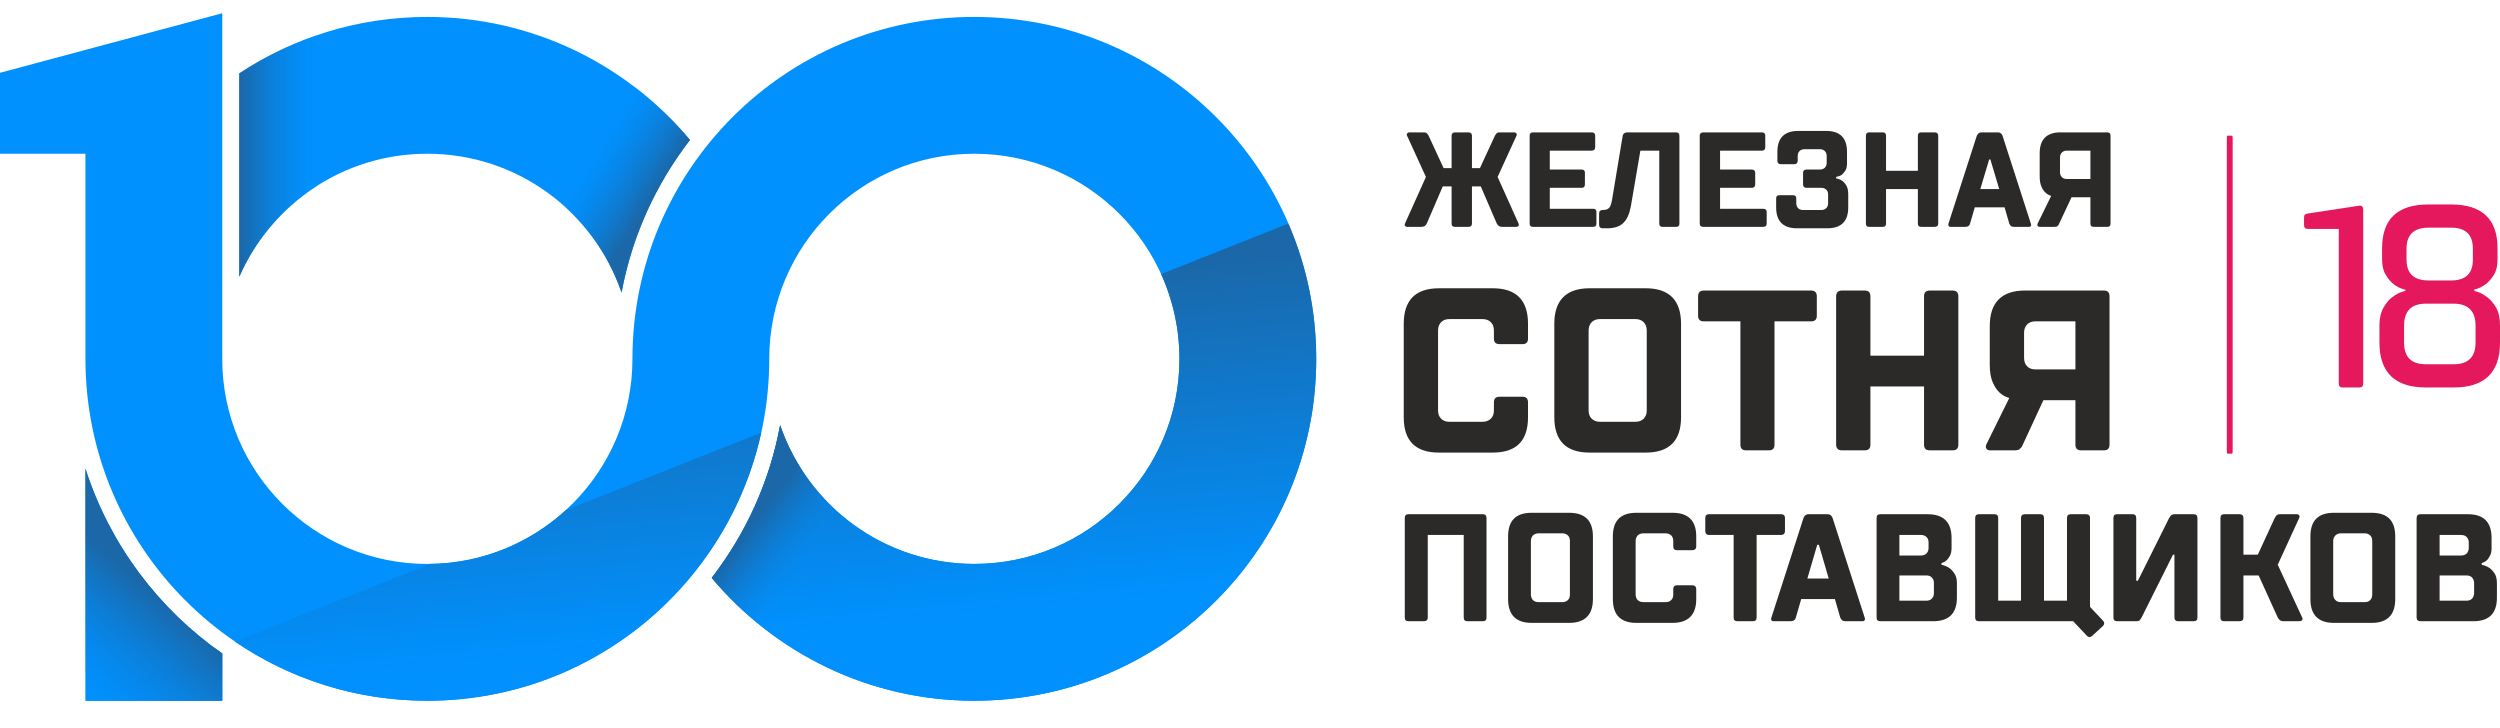 <svg width="189" height="55" viewBox="0 0 189 55" fill="none" xmlns="http://www.w3.org/2000/svg">
<path fill-rule="evenodd" clip-rule="evenodd" d="M16.802 27.135C16.802 35.691 23.743 42.633 32.3 42.633C40.872 42.633 47.813 35.691 47.813 27.135C47.813 12.848 59.382 1.28 73.653 1.28C87.939 1.28 99.508 12.848 99.508 27.135C99.508 41.406 87.939 52.975 73.653 52.975C65.686 52.975 58.559 49.356 53.807 43.688C56.369 40.365 58.186 36.437 58.978 32.151C61.059 38.253 66.851 42.633 73.653 42.633C82.225 42.633 89.166 35.691 89.166 27.135C89.166 18.563 82.225 11.622 73.653 11.622C65.096 11.622 58.155 18.563 58.155 27.135C58.155 41.406 46.586 52.975 32.3 52.975C18.029 52.975 6.46 41.406 6.46 27.135V11.622H0V5.503L16.802 1V27.135ZM16.802 52.975H6.46V35.427C8.292 41.142 11.973 46.033 16.802 49.403V52.975ZM32.3 11.622C25.948 11.622 20.482 15.442 18.091 20.923V5.55C22.175 2.848 27.051 1.28 32.3 1.28C40.282 1.28 47.409 4.898 52.161 10.581C49.599 13.904 47.782 17.833 46.99 22.119C44.909 16.016 39.117 11.622 32.3 11.622Z" fill="#0091FF"/>
<path fill-rule="evenodd" clip-rule="evenodd" d="M47.97 6.56C49.507 7.74 50.92 9.091 52.163 10.582C49.6 13.905 47.783 17.833 46.992 22.119C46.137 19.635 44.678 17.43 42.783 15.706C44.026 12.367 45.78 9.293 47.97 6.56Z" fill="url(#paint0_linear_7351_10237)"/>
<path fill-rule="evenodd" clip-rule="evenodd" d="M23.866 14.121C21.335 15.768 19.317 18.128 18.09 20.923V5.55C19.876 4.369 21.817 3.407 23.866 2.692V14.121Z" fill="url(#paint1_linear_7351_10237)"/>
<path fill-rule="evenodd" clip-rule="evenodd" d="M97.395 16.901L87.783 20.721C88.668 22.678 89.165 24.837 89.165 27.135C89.165 35.691 82.224 42.632 73.652 42.632C66.85 42.632 61.058 38.253 58.977 32.151C58.185 36.437 56.368 40.365 53.806 43.688C58.558 49.356 65.686 52.975 73.652 52.975C87.938 52.975 99.507 41.406 99.507 27.135C99.507 23.501 98.762 20.038 97.395 16.901ZM57.548 32.71L42.781 38.564C40.063 41.048 36.476 42.586 32.532 42.632L17.764 48.502C21.895 51.328 26.91 52.975 32.299 52.975C44.66 52.975 54.986 44.309 57.548 32.71ZM16.32 49.061L6.459 52.975H16.801V49.403C16.646 49.294 16.475 49.17 16.32 49.061Z" fill="url(#paint2_linear_7351_10237)"/>
<path fill-rule="evenodd" clip-rule="evenodd" d="M57.999 47.695C56.462 46.514 55.049 45.163 53.807 43.688C56.369 40.365 58.186 36.436 58.978 32.15C59.832 34.635 61.291 36.825 63.186 38.564C61.944 41.887 60.189 44.977 57.999 47.695Z" fill="url(#paint3_linear_7351_10237)"/>
<path d="M183.596 17.212C182.493 17.212 181.934 17.74 181.934 18.796V19.634C181.934 20.675 182.493 21.203 183.596 21.203H185.304C186.407 21.203 186.95 20.675 186.95 19.634V18.796C186.95 17.74 186.407 17.212 185.304 17.212H183.596ZM185.49 27.538C186.593 27.538 187.152 26.995 187.152 25.892V24.619C187.152 23.516 186.593 22.957 185.49 22.957H183.394C182.292 22.957 181.748 23.516 181.748 24.619V25.892C181.748 26.995 182.292 27.538 183.394 27.538H185.49ZM183.394 29.293C181.065 29.293 179.885 28.16 179.885 25.892V24.619C179.885 24.06 179.993 23.61 180.195 23.252C180.397 22.911 180.614 22.631 180.863 22.46C181.158 22.228 181.469 22.072 181.841 21.995V21.901C181.5 21.824 181.205 21.684 180.956 21.482C180.739 21.311 180.537 21.078 180.366 20.783C180.18 20.488 180.086 20.1 180.086 19.619V18.765C180.086 16.56 181.251 15.457 183.596 15.457H185.304C187.633 15.457 188.814 16.56 188.814 18.765V19.619C188.814 20.1 188.72 20.488 188.534 20.783C188.348 21.078 188.146 21.311 187.928 21.482C187.664 21.669 187.385 21.824 187.059 21.886V21.995C187.416 22.072 187.742 22.243 188.022 22.46C188.27 22.647 188.503 22.911 188.705 23.252C188.907 23.61 189 24.06 189 24.619V25.892C189 28.16 187.835 29.293 185.49 29.293H183.394ZM178.658 28.998C178.658 29.2 178.565 29.293 178.363 29.293H177.105C176.903 29.293 176.81 29.2 176.81 28.998V17.305H174.481C174.279 17.305 174.186 17.212 174.186 17.01V16.435C174.186 16.233 174.279 16.171 174.481 16.14L178.363 15.55C178.565 15.519 178.658 15.659 178.658 15.845V28.998Z" fill="#E5175D"/>
<path d="M168.743 10.255H168.394C168.369 10.255 168.348 10.331 168.348 10.426V34.124C168.348 34.218 168.369 34.295 168.394 34.295H168.743C168.769 34.295 168.789 34.218 168.789 34.124V10.426C168.789 10.331 168.769 10.255 168.743 10.255Z" fill="#E5175D"/>
<path d="M111.279 12.709H111.884L113.018 10.256C113.049 10.194 113.095 10.131 113.142 10.085C113.189 10.038 113.266 10.007 113.375 10.007H114.493C114.54 10.007 114.602 10.038 114.633 10.085C114.679 10.131 114.679 10.194 114.648 10.256L113.22 13.377L114.804 16.902C114.835 16.98 114.835 17.042 114.788 17.088C114.741 17.135 114.695 17.15 114.648 17.15H113.577C113.468 17.15 113.39 17.135 113.313 17.088C113.251 17.042 113.204 16.98 113.158 16.902L111.946 14.091H111.279V16.902C111.279 17.073 111.185 17.15 111.015 17.15H110.005C109.834 17.15 109.741 17.073 109.741 16.902V14.091H109.074L107.862 16.902C107.785 17.073 107.645 17.15 107.443 17.15H106.372C106.325 17.15 106.278 17.135 106.232 17.088C106.185 17.042 106.185 16.98 106.216 16.902L107.8 13.377L106.372 10.256C106.34 10.194 106.34 10.131 106.387 10.085C106.418 10.038 106.48 10.007 106.527 10.007H107.645C107.754 10.007 107.831 10.038 107.878 10.085C107.924 10.131 107.971 10.194 108.002 10.256L109.136 12.709H109.741V10.256C109.741 10.1 109.834 10.007 110.005 10.007H111.015C111.185 10.007 111.279 10.1 111.279 10.256V12.709ZM117.164 15.784H120.441C120.611 15.784 120.689 15.861 120.689 16.032V16.902C120.689 17.073 120.611 17.15 120.441 17.15H115.891C115.72 17.15 115.642 17.073 115.642 16.902V10.256C115.642 10.1 115.72 10.007 115.891 10.007H120.332C120.503 10.007 120.596 10.1 120.596 10.256V11.125C120.596 11.296 120.503 11.389 120.332 11.389H117.164V12.818H119.571C119.742 12.818 119.819 12.896 119.819 13.066V13.936C119.819 14.107 119.742 14.2 119.571 14.2H117.164V15.784ZM121.155 15.877C121.264 15.877 121.357 15.861 121.434 15.846C121.512 15.815 121.59 15.784 121.636 15.722C121.698 15.675 121.745 15.598 121.776 15.489C121.807 15.396 121.838 15.271 121.869 15.116L122.677 10.256C122.708 10.1 122.832 10.007 123.034 10.007H126.714C126.885 10.007 126.963 10.1 126.963 10.256V16.902C126.963 17.073 126.885 17.15 126.714 17.15H125.689C125.518 17.15 125.441 17.073 125.441 16.902V11.389H124.012L123.298 15.566C123.189 16.172 123.003 16.591 122.723 16.855C122.459 17.119 122.04 17.259 121.512 17.259H121.155C120.984 17.259 120.891 17.166 120.891 16.995V16.141C120.891 15.97 120.984 15.877 121.155 15.877ZM130.037 15.784H133.298C133.469 15.784 133.562 15.861 133.562 16.032V16.902C133.562 17.073 133.469 17.15 133.298 17.15H128.764C128.593 17.15 128.5 17.073 128.5 16.902V10.256C128.5 10.1 128.593 10.007 128.764 10.007H133.205C133.376 10.007 133.454 10.1 133.454 10.256V11.125C133.454 11.296 133.376 11.389 133.205 11.389H130.037V12.818H132.429C132.6 12.818 132.693 12.896 132.693 13.066V13.936C132.693 14.107 132.6 14.2 132.429 14.2H130.037V15.784ZM139.634 12.352C139.634 12.585 139.587 12.771 139.51 12.896C139.417 13.035 139.323 13.144 139.23 13.222C139.106 13.299 138.966 13.346 138.811 13.377V13.486C138.982 13.517 139.137 13.579 139.277 13.672C139.386 13.75 139.494 13.874 139.587 14.029C139.681 14.2 139.727 14.417 139.727 14.712V15.675C139.727 16.731 139.199 17.259 138.143 17.259H135.861C134.805 17.259 134.277 16.731 134.277 15.675V15.007C134.277 14.837 134.354 14.759 134.525 14.759H135.55C135.721 14.759 135.798 14.837 135.798 15.007V15.364C135.798 15.52 135.845 15.644 135.938 15.737C136.031 15.83 136.156 15.877 136.311 15.877H137.693C137.848 15.877 137.972 15.83 138.066 15.737C138.159 15.644 138.205 15.52 138.205 15.364V14.712C138.205 14.541 138.159 14.417 138.066 14.34C137.972 14.246 137.848 14.2 137.693 14.2H136.575C136.404 14.2 136.311 14.107 136.311 13.936V13.066C136.311 12.896 136.404 12.818 136.575 12.818H137.584C137.74 12.818 137.864 12.771 137.957 12.678C138.05 12.585 138.097 12.461 138.097 12.305V11.793C138.097 11.638 138.05 11.513 137.957 11.42C137.864 11.327 137.74 11.28 137.584 11.28H136.42C136.264 11.28 136.14 11.327 136.047 11.42C135.954 11.513 135.907 11.638 135.907 11.793V12.15C135.907 12.321 135.814 12.414 135.643 12.414H134.634C134.463 12.414 134.37 12.321 134.37 12.15V11.482C134.37 10.426 134.898 9.898 135.954 9.898H138.05C139.106 9.898 139.634 10.426 139.634 11.482V12.352ZM142.584 12.911H144.991V10.256C144.991 10.1 145.069 10.007 145.24 10.007H146.265C146.436 10.007 146.529 10.1 146.529 10.256V16.902C146.529 17.073 146.436 17.15 146.265 17.15H145.24C145.069 17.15 144.991 17.073 144.991 16.902V14.293H142.584V16.902C142.584 17.073 142.507 17.15 142.336 17.15H141.311C141.14 17.15 141.063 17.073 141.063 16.902V10.256C141.063 10.1 141.14 10.007 141.311 10.007H142.336C142.507 10.007 142.584 10.1 142.584 10.256V12.911ZM149.293 15.675L148.936 16.902C148.889 17.073 148.78 17.15 148.579 17.15H147.46C147.398 17.15 147.352 17.135 147.321 17.088C147.29 17.042 147.29 16.98 147.305 16.902L149.448 10.256C149.479 10.194 149.526 10.131 149.572 10.085C149.635 10.038 149.712 10.007 149.805 10.007H151.032C151.141 10.007 151.218 10.038 151.265 10.085C151.327 10.131 151.374 10.194 151.389 10.256L153.532 16.902C153.563 16.98 153.563 17.042 153.532 17.088C153.501 17.135 153.439 17.15 153.392 17.15H152.259C152.166 17.15 152.088 17.135 152.026 17.088C151.979 17.042 151.933 16.98 151.902 16.902L151.545 15.675H149.293ZM151.141 14.293L150.473 12.057H150.38L149.712 14.293H151.141ZM154.2 11.591C154.2 10.535 154.728 10.007 155.784 10.007H159.309C159.48 10.007 159.557 10.1 159.557 10.256V16.902C159.557 17.073 159.48 17.15 159.309 17.15H158.284C158.113 17.15 158.036 17.073 158.036 16.902V14.914H156.607L155.675 16.902C155.644 16.98 155.613 17.042 155.551 17.088C155.504 17.135 155.427 17.15 155.318 17.15H154.2C154.138 17.15 154.091 17.135 154.06 17.088C154.014 17.042 154.014 16.98 154.045 16.902L155.07 14.806C154.899 14.759 154.759 14.681 154.635 14.557C154.526 14.464 154.417 14.309 154.34 14.122C154.247 13.92 154.2 13.656 154.2 13.33V11.591ZM156.25 11.389C156.094 11.389 155.97 11.436 155.877 11.529C155.784 11.622 155.737 11.746 155.737 11.902V13.02C155.737 13.175 155.784 13.299 155.877 13.392C155.97 13.486 156.094 13.532 156.25 13.532H158.036V11.389H156.25ZM115.518 25.598C115.518 25.878 115.378 26.017 115.099 26.017H113.375C113.08 26.017 112.94 25.878 112.94 25.598V24.992C112.94 24.728 112.863 24.511 112.707 24.356C112.552 24.2 112.335 24.123 112.071 24.123H109.57C109.306 24.123 109.105 24.2 108.949 24.356C108.794 24.511 108.716 24.728 108.716 24.992V31.033C108.716 31.297 108.794 31.499 108.949 31.654C109.105 31.809 109.306 31.887 109.57 31.887H112.071C112.335 31.887 112.552 31.809 112.707 31.654C112.863 31.499 112.94 31.297 112.94 31.033V30.427C112.94 30.132 113.08 29.993 113.375 29.993H115.099C115.378 29.993 115.518 30.132 115.518 30.427V31.546C115.518 33.331 114.633 34.216 112.847 34.216H108.794C107.008 34.216 106.123 33.331 106.123 31.546V24.48C106.123 22.694 107.008 21.793 108.794 21.793H112.847C114.633 21.793 115.518 22.694 115.518 24.48V25.598ZM127.087 31.546C127.087 33.331 126.186 34.216 124.416 34.216H120.177C118.406 34.216 117.506 33.331 117.506 31.546V24.48C117.506 22.694 118.406 21.793 120.177 21.793H124.416C126.186 21.793 127.087 22.694 127.087 24.48V31.546ZM124.494 24.992C124.494 24.728 124.416 24.511 124.261 24.356C124.105 24.2 123.903 24.123 123.639 24.123H120.953C120.689 24.123 120.487 24.2 120.332 24.356C120.177 24.511 120.099 24.728 120.099 24.992V31.033C120.099 31.297 120.177 31.499 120.332 31.654C120.487 31.809 120.689 31.887 120.953 31.887H123.639C123.903 31.887 124.105 31.809 124.261 31.654C124.416 31.499 124.494 31.297 124.494 31.033V24.992ZM134.152 33.611C134.152 33.906 134.013 34.046 133.733 34.046H132.009C131.714 34.046 131.575 33.906 131.575 33.611V24.294H128.811C128.515 24.294 128.376 24.154 128.376 23.874V22.399C128.376 22.119 128.515 21.964 128.811 21.964H136.916C137.212 21.964 137.351 22.119 137.351 22.399V23.874C137.351 24.154 137.212 24.294 136.916 24.294H134.152V33.611ZM141.404 26.887H145.457V22.399C145.457 22.119 145.597 21.964 145.892 21.964H147.616C147.911 21.964 148.051 22.119 148.051 22.399V33.611C148.051 33.906 147.911 34.046 147.616 34.046H145.892C145.597 34.046 145.457 33.906 145.457 33.611V29.216H141.404V33.611C141.404 33.906 141.265 34.046 140.969 34.046H139.246C138.966 34.046 138.811 33.906 138.811 33.611V22.399C138.811 22.119 138.966 21.964 139.246 21.964H140.969C141.265 21.964 141.404 22.119 141.404 22.399V26.887ZM150.426 24.651C150.426 22.865 151.327 21.964 153.097 21.964H159.06C159.34 21.964 159.48 22.119 159.48 22.399V33.611C159.48 33.906 159.34 34.046 159.06 34.046H157.337C157.042 34.046 156.902 33.906 156.902 33.611V30.257H154.479L152.927 33.611C152.88 33.751 152.802 33.844 152.709 33.921C152.632 34.014 152.492 34.046 152.321 34.046H150.426C150.318 34.046 150.24 34.014 150.178 33.921C150.116 33.844 150.116 33.751 150.162 33.611L151.902 30.086C151.607 30.008 151.358 29.868 151.156 29.666C150.97 29.496 150.799 29.247 150.659 28.921C150.504 28.579 150.426 28.145 150.426 27.57V24.651ZM153.874 24.294C153.61 24.294 153.408 24.371 153.253 24.526C153.097 24.682 153.02 24.899 153.02 25.163V27.058C153.02 27.322 153.097 27.539 153.253 27.694C153.408 27.85 153.61 27.927 153.874 27.927H156.902V24.294H153.874ZM112.102 38.875C112.288 38.875 112.381 38.968 112.381 39.17V46.686C112.381 46.872 112.288 46.965 112.102 46.965H110.937C110.751 46.965 110.657 46.872 110.657 46.686V40.443H107.94V46.686C107.94 46.872 107.831 46.965 107.645 46.965H106.48C106.294 46.965 106.201 46.872 106.201 46.686V39.17C106.201 38.968 106.294 38.875 106.48 38.875H112.102ZM120.425 45.288C120.425 46.484 119.819 47.09 118.624 47.09H115.797C114.602 47.09 114.012 46.484 114.012 45.288V40.552C114.012 39.356 114.602 38.766 115.797 38.766H118.624C119.819 38.766 120.425 39.356 120.425 40.552V45.288ZM118.686 40.894C118.686 40.723 118.639 40.583 118.53 40.474C118.422 40.381 118.282 40.319 118.111 40.319H116.325C116.139 40.319 115.999 40.381 115.891 40.474C115.797 40.583 115.735 40.723 115.735 40.894V44.947C115.735 45.118 115.797 45.273 115.891 45.366C115.999 45.475 116.139 45.521 116.325 45.521H118.111C118.282 45.521 118.422 45.475 118.53 45.366C118.639 45.273 118.686 45.118 118.686 44.947V40.894ZM128.236 41.297C128.236 41.499 128.127 41.593 127.941 41.593H126.776C126.59 41.593 126.497 41.499 126.497 41.297V40.894C126.497 40.723 126.45 40.583 126.341 40.474C126.233 40.381 126.093 40.319 125.922 40.319H124.245C124.059 40.319 123.919 40.381 123.81 40.474C123.717 40.583 123.655 40.723 123.655 40.894V44.947C123.655 45.118 123.717 45.273 123.81 45.366C123.919 45.475 124.059 45.521 124.245 45.521H125.922C126.093 45.521 126.233 45.475 126.341 45.366C126.45 45.273 126.497 45.118 126.497 44.947V44.543C126.497 44.357 126.59 44.248 126.776 44.248H127.941C128.127 44.248 128.236 44.357 128.236 44.543V45.288C128.236 46.484 127.63 47.09 126.435 47.09H123.717C122.521 47.09 121.931 46.484 121.931 45.288V40.552C121.931 39.356 122.521 38.766 123.717 38.766H126.435C127.63 38.766 128.236 39.356 128.236 40.552V41.297ZM132.801 46.686C132.801 46.872 132.708 46.965 132.506 46.965H131.357C131.155 46.965 131.062 46.872 131.062 46.686V40.443H129.214C129.012 40.443 128.919 40.335 128.919 40.148V39.17C128.919 38.968 129.012 38.875 129.214 38.875H134.649C134.836 38.875 134.944 38.968 134.944 39.17V40.148C134.944 40.335 134.836 40.443 134.649 40.443H132.801V46.686ZM136.171 45.288L135.767 46.686C135.721 46.872 135.581 46.965 135.364 46.965H134.09C134.013 46.965 133.966 46.95 133.919 46.888C133.888 46.841 133.888 46.764 133.919 46.686L136.342 39.17C136.373 39.077 136.42 39.015 136.482 38.953C136.544 38.906 136.637 38.875 136.746 38.875H138.143C138.252 38.875 138.345 38.906 138.407 38.953C138.469 39.015 138.516 39.077 138.547 39.17L140.969 46.686C141.001 46.764 141.001 46.841 140.969 46.888C140.923 46.95 140.876 46.965 140.799 46.965H139.525C139.417 46.965 139.323 46.95 139.261 46.888C139.199 46.841 139.153 46.764 139.122 46.686L138.718 45.288H136.171ZM138.252 43.736L137.507 41.189H137.382L136.637 43.736H138.252ZM141.87 39.17C141.87 38.968 141.963 38.875 142.15 38.875H145.737C146.933 38.875 147.538 39.481 147.538 40.676V41.422C147.538 41.67 147.492 41.872 147.414 42.012C147.336 42.167 147.243 42.291 147.15 42.369C147.041 42.462 146.917 42.524 146.777 42.571V42.695C146.995 42.742 147.181 42.819 147.352 42.928C147.507 43.037 147.631 43.176 147.756 43.363C147.88 43.534 147.942 43.782 147.942 44.077V45.18C147.942 46.375 147.336 46.965 146.141 46.965H142.15C141.963 46.965 141.87 46.872 141.87 46.686V39.17ZM145.628 45.413C145.799 45.413 145.939 45.366 146.047 45.257C146.156 45.149 146.203 45.009 146.203 44.838V44.077C146.203 43.906 146.156 43.767 146.047 43.658C145.939 43.549 145.799 43.503 145.628 43.503H143.594V45.413H145.628ZM143.594 40.443V41.996H145.224C145.395 41.996 145.535 41.95 145.644 41.841C145.752 41.732 145.799 41.593 145.799 41.422V41.018C145.799 40.832 145.752 40.692 145.644 40.599C145.535 40.49 145.395 40.443 145.224 40.443H143.594ZM156.731 46.965H149.619C149.417 46.965 149.324 46.872 149.324 46.686V39.17C149.324 38.968 149.417 38.875 149.619 38.875H150.768C150.97 38.875 151.063 38.968 151.063 39.17V45.413H152.787V39.17C152.787 38.968 152.896 38.875 153.082 38.875H154.247C154.433 38.875 154.526 38.968 154.526 39.17V45.413H156.265V39.17C156.265 38.968 156.358 38.875 156.545 38.875H157.709C157.896 38.875 158.004 38.968 158.004 39.17V45.879L158.983 46.919C159.045 46.981 159.076 47.043 159.076 47.121C159.076 47.183 159.045 47.261 158.983 47.323L158.175 48.068C158.113 48.13 158.036 48.161 157.973 48.161C157.896 48.161 157.834 48.13 157.772 48.068L156.731 46.965ZM164.278 41.934L161.902 46.686C161.856 46.764 161.809 46.841 161.762 46.888C161.7 46.95 161.623 46.965 161.498 46.965H160.054C159.868 46.965 159.775 46.872 159.775 46.686V39.17C159.775 38.968 159.868 38.875 160.054 38.875H161.219C161.405 38.875 161.498 38.968 161.498 39.17V43.906H161.623L163.983 39.17C164.03 39.077 164.092 39.015 164.138 38.953C164.2 38.906 164.278 38.875 164.387 38.875H165.846C166.033 38.875 166.126 38.968 166.126 39.17V46.686C166.126 46.872 166.033 46.965 165.846 46.965H164.682C164.495 46.965 164.387 46.872 164.387 46.686V41.934H164.278ZM169.604 41.934H170.691L171.965 39.17C172.011 39.077 172.058 39.015 172.12 38.953C172.167 38.906 172.26 38.875 172.369 38.875H173.642C173.72 38.875 173.782 38.906 173.813 38.953C173.859 39.015 173.859 39.077 173.813 39.17L172.198 42.695L174.046 46.686C174.092 46.764 174.077 46.841 174.03 46.888C173.968 46.95 173.906 46.965 173.813 46.965H172.664C172.539 46.965 172.446 46.95 172.369 46.888C172.291 46.841 172.244 46.764 172.198 46.686L170.754 43.503H169.604V46.686C169.604 46.872 169.496 46.965 169.309 46.965H168.145C167.958 46.965 167.865 46.872 167.865 46.686V39.17C167.865 38.968 167.958 38.875 168.145 38.875H169.309C169.496 38.875 169.604 38.968 169.604 39.17V41.934ZM181.08 45.288C181.08 46.484 180.49 47.09 179.294 47.09H176.453C175.257 47.09 174.667 46.484 174.667 45.288V40.552C174.667 39.356 175.257 38.766 176.453 38.766H179.294C180.49 38.766 181.08 39.356 181.08 40.552V45.288ZM179.341 40.894C179.341 40.723 179.294 40.583 179.186 40.474C179.092 40.381 178.953 40.319 178.766 40.319H176.981C176.794 40.319 176.654 40.381 176.561 40.474C176.453 40.583 176.39 40.723 176.39 40.894V44.947C176.39 45.118 176.453 45.273 176.561 45.366C176.654 45.475 176.794 45.521 176.981 45.521H178.766C178.953 45.521 179.092 45.475 179.186 45.366C179.294 45.273 179.341 45.118 179.341 44.947V40.894ZM182.695 39.17C182.695 38.968 182.804 38.875 182.99 38.875H186.577C187.773 38.875 188.363 39.481 188.363 40.676V41.422C188.363 41.67 188.332 41.872 188.239 42.012C188.161 42.167 188.084 42.291 187.99 42.369C187.882 42.462 187.758 42.524 187.618 42.571V42.695C187.835 42.742 188.021 42.819 188.192 42.928C188.348 43.037 188.472 43.176 188.596 43.363C188.705 43.534 188.767 43.782 188.767 44.077V45.18C188.767 46.375 188.177 46.965 186.981 46.965H182.99C182.804 46.965 182.695 46.872 182.695 46.686V39.17ZM186.453 45.413C186.639 45.413 186.779 45.366 186.888 45.257C186.981 45.149 187.043 45.009 187.043 44.838V44.077C187.043 43.906 186.981 43.767 186.888 43.658C186.779 43.549 186.639 43.503 186.453 43.503H184.434V45.413H186.453ZM184.434 40.443V41.996H186.049C186.236 41.996 186.375 41.95 186.484 41.841C186.577 41.732 186.639 41.593 186.639 41.422V41.018C186.639 40.832 186.577 40.692 186.484 40.599C186.375 40.49 186.236 40.443 186.049 40.443H184.434Z" fill="#2B2A29"/>
<path fill-rule="evenodd" clip-rule="evenodd" d="M16.801 52.974H6.459V35.427C8.291 41.141 11.972 46.033 16.801 49.403V52.974Z" fill="url(#paint4_linear_7351_10237)"/>
<defs>
<linearGradient id="paint0_linear_7351_10237" x1="49.728" y1="14.314" x2="44.992" y2="11.37" gradientUnits="userSpaceOnUse">
<stop stop-color="#1B67A7"/>
<stop offset="1" stop-color="#0091FF" stop-opacity="0.4"/>
</linearGradient>
<linearGradient id="paint1_linear_7351_10237" x1="18.106" y1="11.753" x2="23.739" y2="11.753" gradientUnits="userSpaceOnUse">
<stop stop-color="#1B67A7"/>
<stop offset="1" stop-color="#0091FF" stop-opacity="0.4"/>
</linearGradient>
<linearGradient id="paint2_linear_7351_10237" x1="92.1" y1="19.178" x2="94.532" y2="44.397" gradientUnits="userSpaceOnUse">
<stop stop-color="#1B67A7"/>
<stop offset="1" stop-color="#0091FF"/>
</linearGradient>
<linearGradient id="paint3_linear_7351_10237" x1="56.639" y1="39.917" x2="61.376" y2="43.501" gradientUnits="userSpaceOnUse">
<stop stop-color="#1B67A7"/>
<stop offset="1" stop-color="#0091FF" stop-opacity="0"/>
</linearGradient>
<linearGradient id="paint4_linear_7351_10237" x1="12.602" y1="45.55" x2="6.585" y2="52.718" gradientUnits="userSpaceOnUse">
<stop stop-color="#1B67A7"/>
<stop offset="1" stop-color="#0091FF" stop-opacity="0.4"/>
</linearGradient>
</defs>
</svg>
